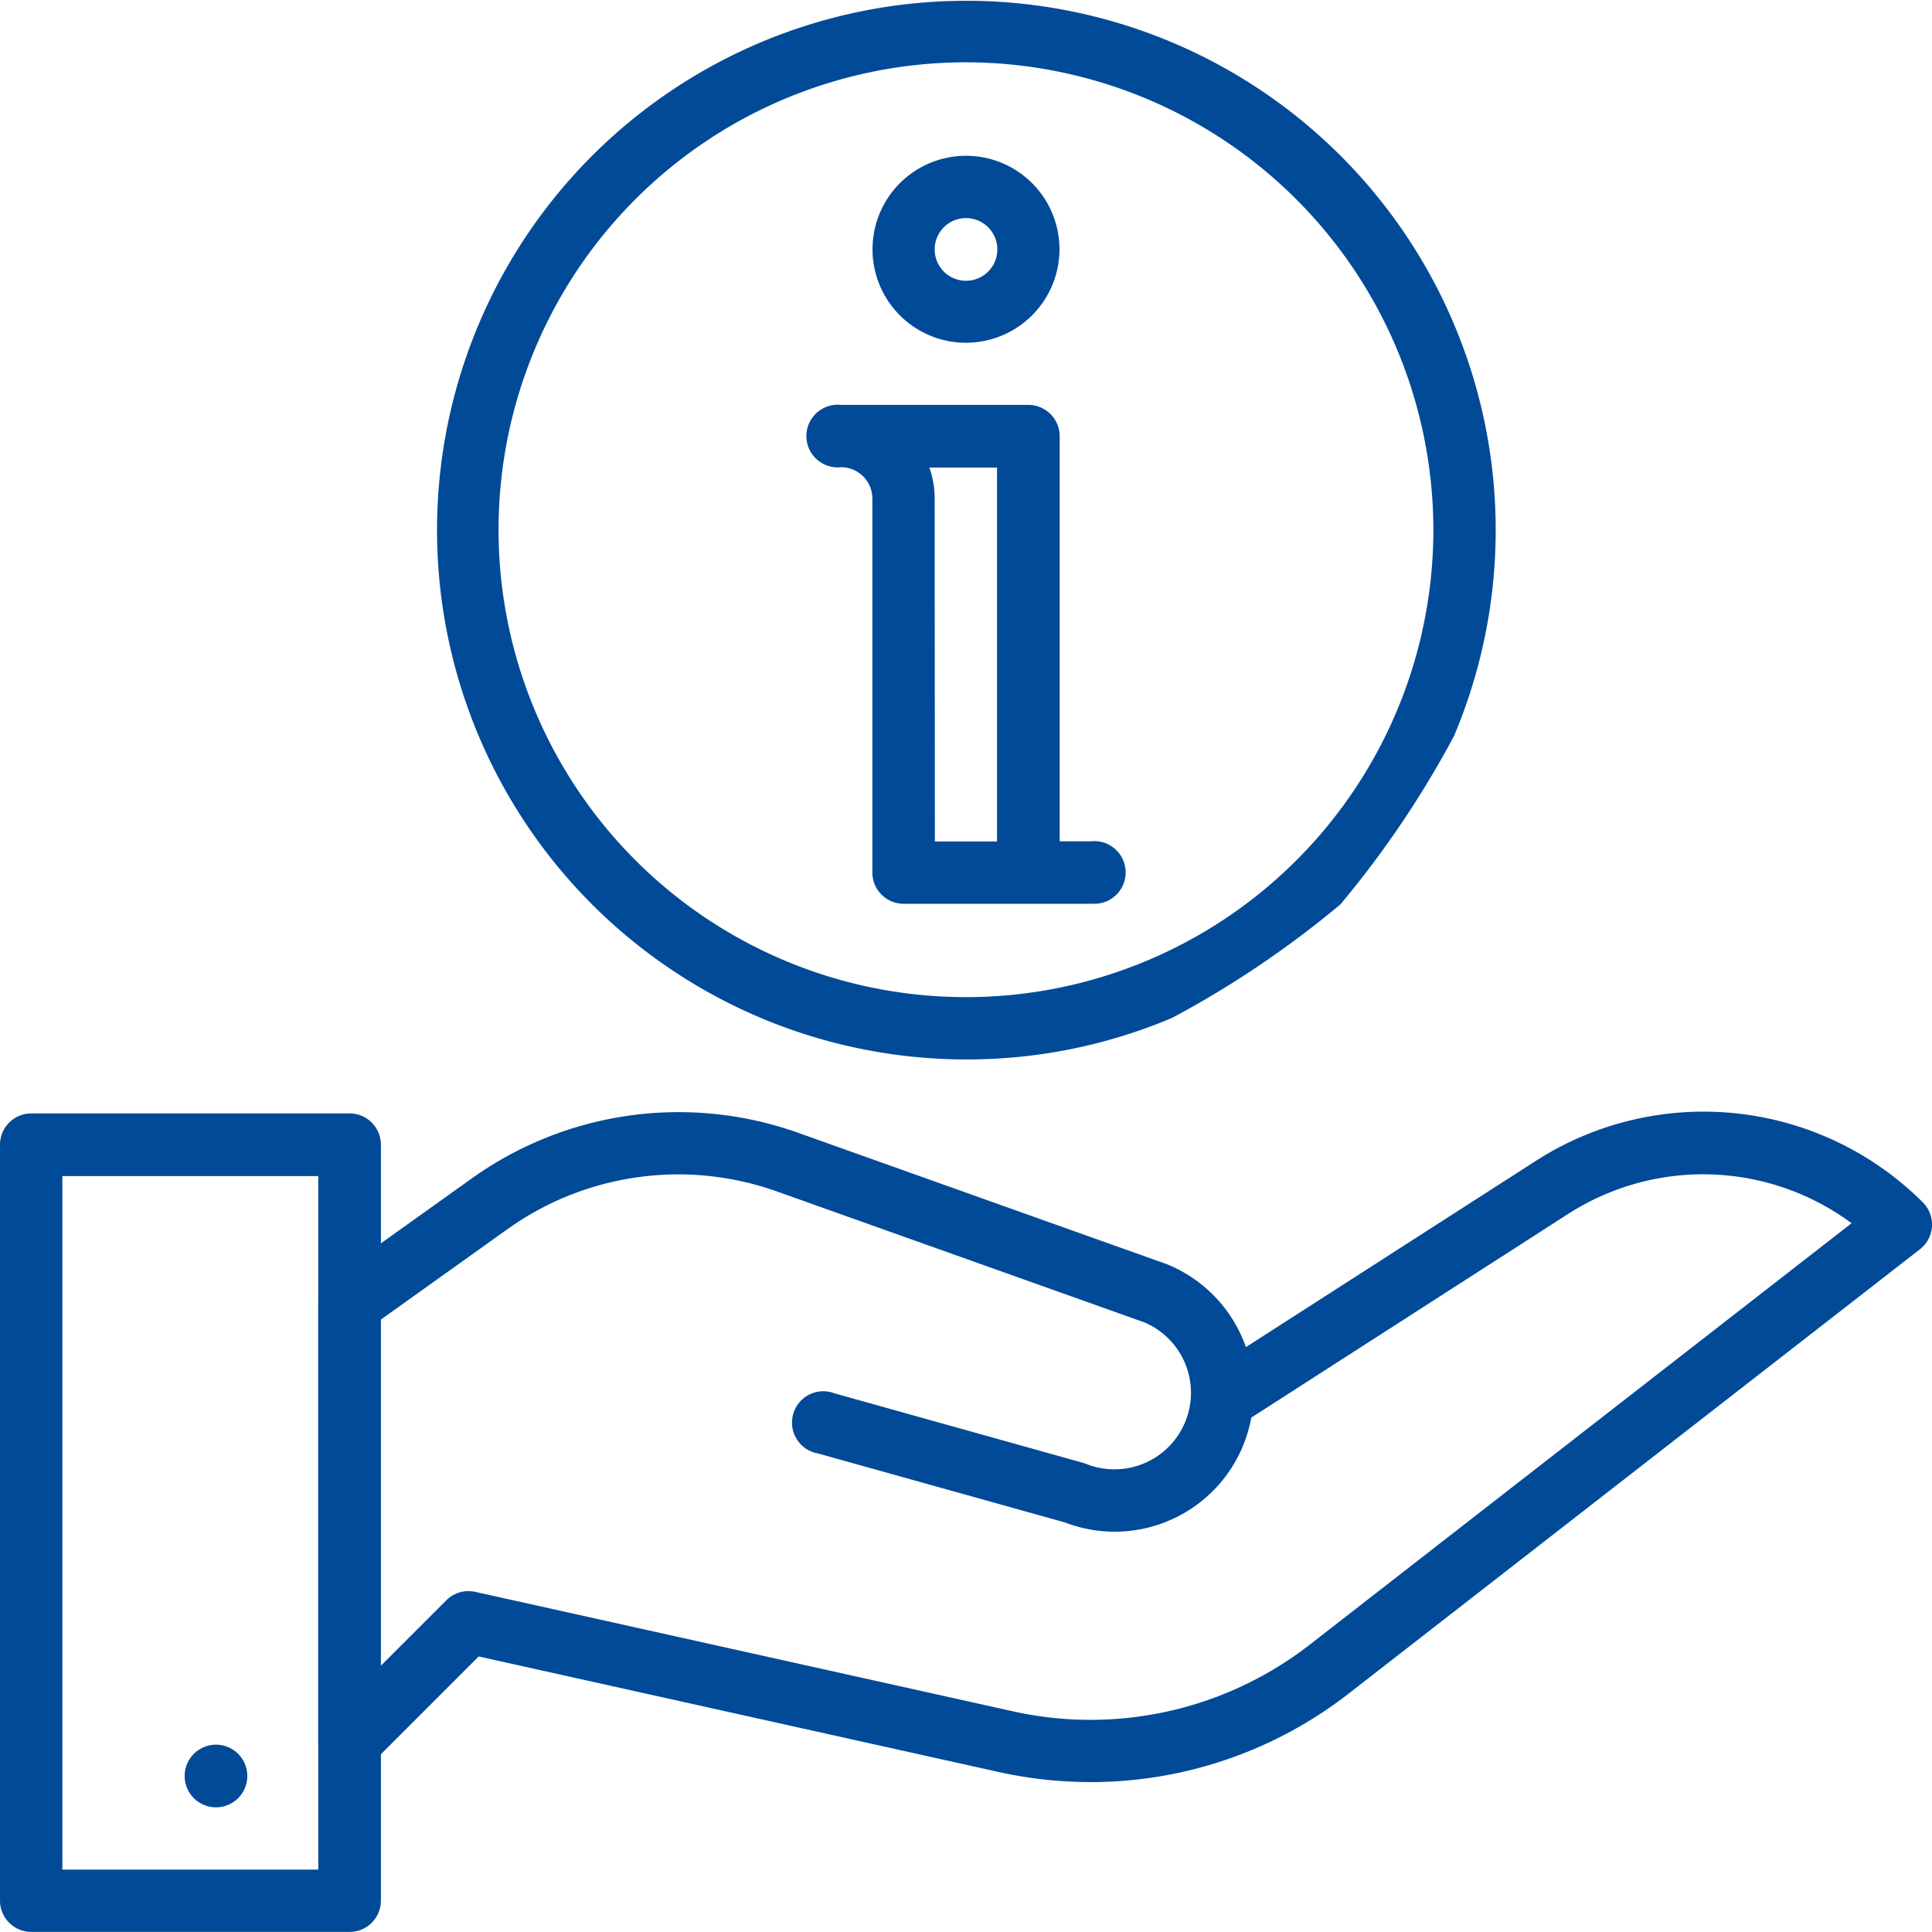 <svg xmlns="http://www.w3.org/2000/svg" width="49.332" height="49.331" viewBox="0 0 49.332 49.331">
  <g id="_10937_-_Information" data-name="10937 - Information" transform="translate(0.001)">
    <g id="Grupo_10798" data-name="Grupo 10798" transform="translate(-0.001 0)">
      <g id="Grupo_10796" data-name="Grupo 10796" transform="translate(0 28.384)">
        <g id="Grupo_10795" data-name="Grupo 10795">
          <g id="Grupo_10794" data-name="Grupo 10794">
            <g id="Grupo_10791" data-name="Grupo 10791" transform="translate(8.126)">
              <path id="Caminho_25625" data-name="Caminho 25625" d="M528.729,1156.917a10.756,10.756,0,0,1-2.33-.254l-13.288-2.953-2.738,2.738a.8.8,0,0,1-1.358-.562v-11.173a.794.794,0,0,1,.333-.647l3.588-2.563a9.089,9.089,0,0,1,8.329-1.165l9.4,3.35.036.014a3.546,3.546,0,0,1,2,2.11l7.4-4.754a7.924,7.924,0,0,1,9.889,1.062.8.8,0,0,1-.074,1.19l-14.589,11.347a10.721,10.721,0,0,1-6.595,2.261Zm-15.872-4.874a.782.782,0,0,1,.172.019l13.714,3.047a9.123,9.123,0,0,0,7.6-1.709l13.824-10.752a6.377,6.377,0,0,0-7.213-.253l-8.116,5.217a3.544,3.544,0,0,1-4.762,2.675l-6.3-1.76a.8.8,0,1,1,.428-1.533l6.334,1.771a.843.843,0,0,1,.081.028,1.955,1.955,0,0,0,2.676-1.7h0a1.953,1.953,0,0,0-1.191-1.915l-9.383-3.343a7.5,7.5,0,0,0-6.87.961l-3.255,2.325v8.843l1.689-1.689A.8.8,0,0,1,512.857,1152.042Z" transform="translate(-509.014 -1139.798)" fill="#004a98"/>
            </g>
            <g id="Grupo_10792" data-name="Grupo 10792" transform="translate(0 0.056)">
              <path id="Caminho_25626" data-name="Caminho 25626" d="M264.922,1162.436H256.8a.8.8,0,0,1-.8-.8v-19.3a.8.8,0,0,1,.8-.8h8.126a.8.8,0,0,1,.8.8v19.3A.8.8,0,0,1,264.922,1162.436Zm-7.33-1.591h6.535v-17.708h-6.535Z" transform="translate(-256 -1141.546)" fill="#004a98"/>
            </g>
            <g id="Grupo_10793" data-name="Grupo 10793" transform="translate(4.787 16.173)">
              <path id="Caminho_25627" data-name="Caminho 25627" d="M405.824,1644.978a.8.8,0,1,1,.078-1.587A.8.8,0,0,1,405.824,1644.978Z" transform="translate(-405.041 -1643.388)" fill="#004a98"/>
            </g>
          </g>
        </g>
      </g>
      <g id="Grupo_10797" data-name="Grupo 10797" transform="translate(11.139 0)">
        <path id="Caminho_25628" data-name="Caminho 25628" d="M616.365,283.052a13.516,13.516,0,1,1,12.463-8.261,25.139,25.139,0,0,1-2.9,4.3,25.133,25.133,0,0,1-4.3,2.9A13.443,13.443,0,0,1,616.365,283.052Zm0-25.461A11.935,11.935,0,1,0,628.3,269.526,11.948,11.948,0,0,0,616.365,257.591Z" transform="translate(-602.839 -256)" fill="#004a98"/>
      </g>
    </g>
    <g id="Grupo_10799" data-name="Grupo 10799" transform="translate(20.687 10.344)">
      <path id="Caminho_25629" data-name="Caminho 25629" d="M907.291,590.8h-4.774a.8.8,0,0,1-.8-.8v-9.548a.8.8,0,0,0-.8-.8.8.8,0,1,1,0-1.591H905.7a.8.8,0,0,1,.8.8v10.343h.8a.8.8,0,1,1,0,1.591Zm-3.978-1.591H904.9v-9.548h-1.728a2.377,2.377,0,0,1,.136.8Z" transform="translate(-900.13 -578.066)" fill="#004a98"/>
    </g>
    <g id="Grupo_10800" data-name="Grupo 10800" transform="translate(22.278 3.978)">
      <path id="Caminho_25630" data-name="Caminho 25630" d="M952.064,384.644a2.387,2.387,0,1,1,2.387-2.387A2.39,2.39,0,0,1,952.064,384.644Zm0-3.183a.8.8,0,1,0,.8.8A.8.8,0,0,0,952.064,381.461Z" transform="translate(-949.677 -379.87)" fill="#004a98"/>
    </g>
  </g>
</svg>
